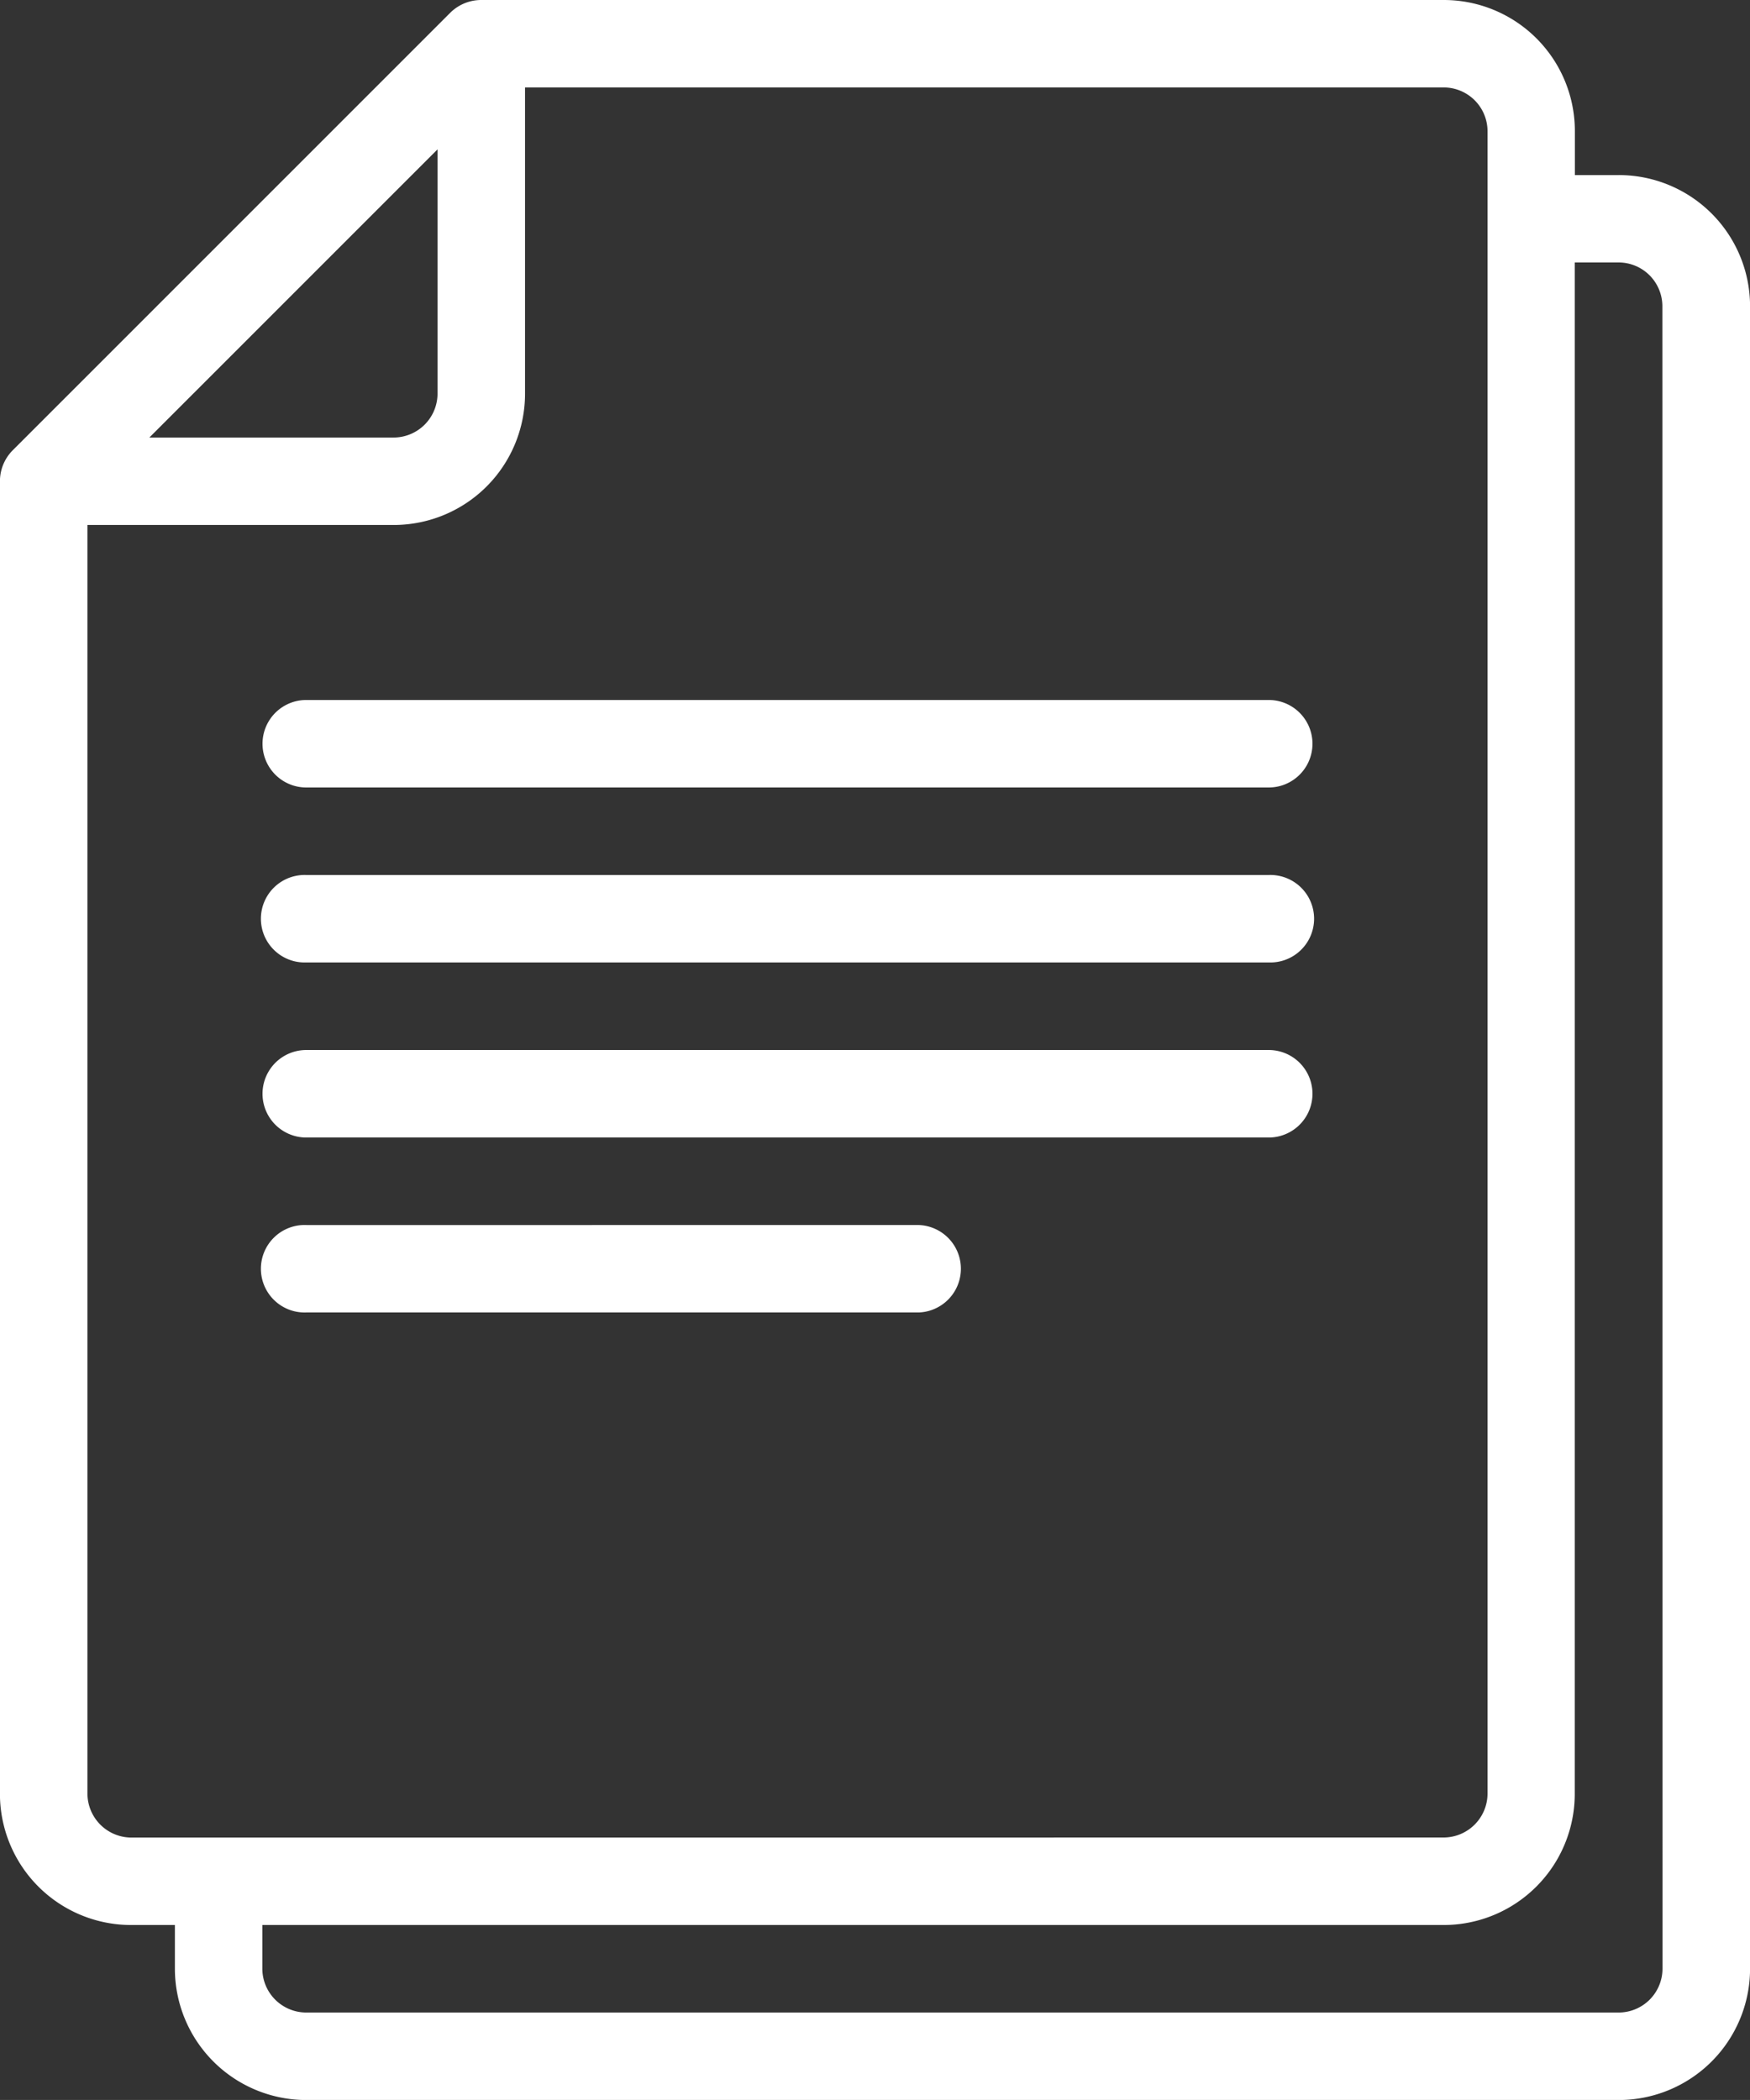 <svg xmlns="http://www.w3.org/2000/svg" width="29.198" height="35.037" viewBox="0 0 29.198 35.037">
  <rect x="0" y="0" width="29.198" height="35.037" fill="#333333" stroke="none"/>
  <path id="picto_devis" d="M321.168,139.679H305.11a.73.73,0,1,0,0,1.46h16.058a.73.73,0,1,0,0-1.46Zm0,2.92H305.11a.73.73,0,1,0,0,1.459h16.058a.73.73,0,1,0,0-1.459Zm0,2.92H305.11a.73.73,0,1,0,0,1.46h16.058a.73.73,0,1,0,0-1.46Zm-5.839,2.92H305.11a.73.73,0,1,0,0,1.459h10.219a.73.73,0,0,0,0-1.459Zm11.679-17.518h-.732v-.731a2.187,2.187,0,0,0-2.188-2.19H308.029a.734.734,0,0,0-.517.213l-7.3,7.3a.732.732,0,0,0-.213.515v21.9a2.189,2.189,0,0,0,2.19,2.19h.729v.731a2.193,2.193,0,0,0,2.191,2.189h21.9a2.192,2.192,0,0,0,2.19-2.189V133.11A2.19,2.19,0,0,0,327.008,130.921Zm-19.708-.429v4.077a.734.734,0,0,1-.731.731h-4.077Zm-5.11,28.167a.735.735,0,0,1-.731-.731V136.759h5.11a2.191,2.191,0,0,0,2.191-2.19v-5.11h15.329a.732.732,0,0,1,.73.731v27.737a.735.735,0,0,1-.73.731Zm25.548,2.19a.732.732,0,0,1-.73.729h-21.9a.733.733,0,0,1-.731-.729v-.731h19.709a2.188,2.188,0,0,0,2.188-2.19V132.379h.732a.731.731,0,0,1,.73.731Z" transform="translate(-300 -128)" fill="#fff"/>
</svg>

